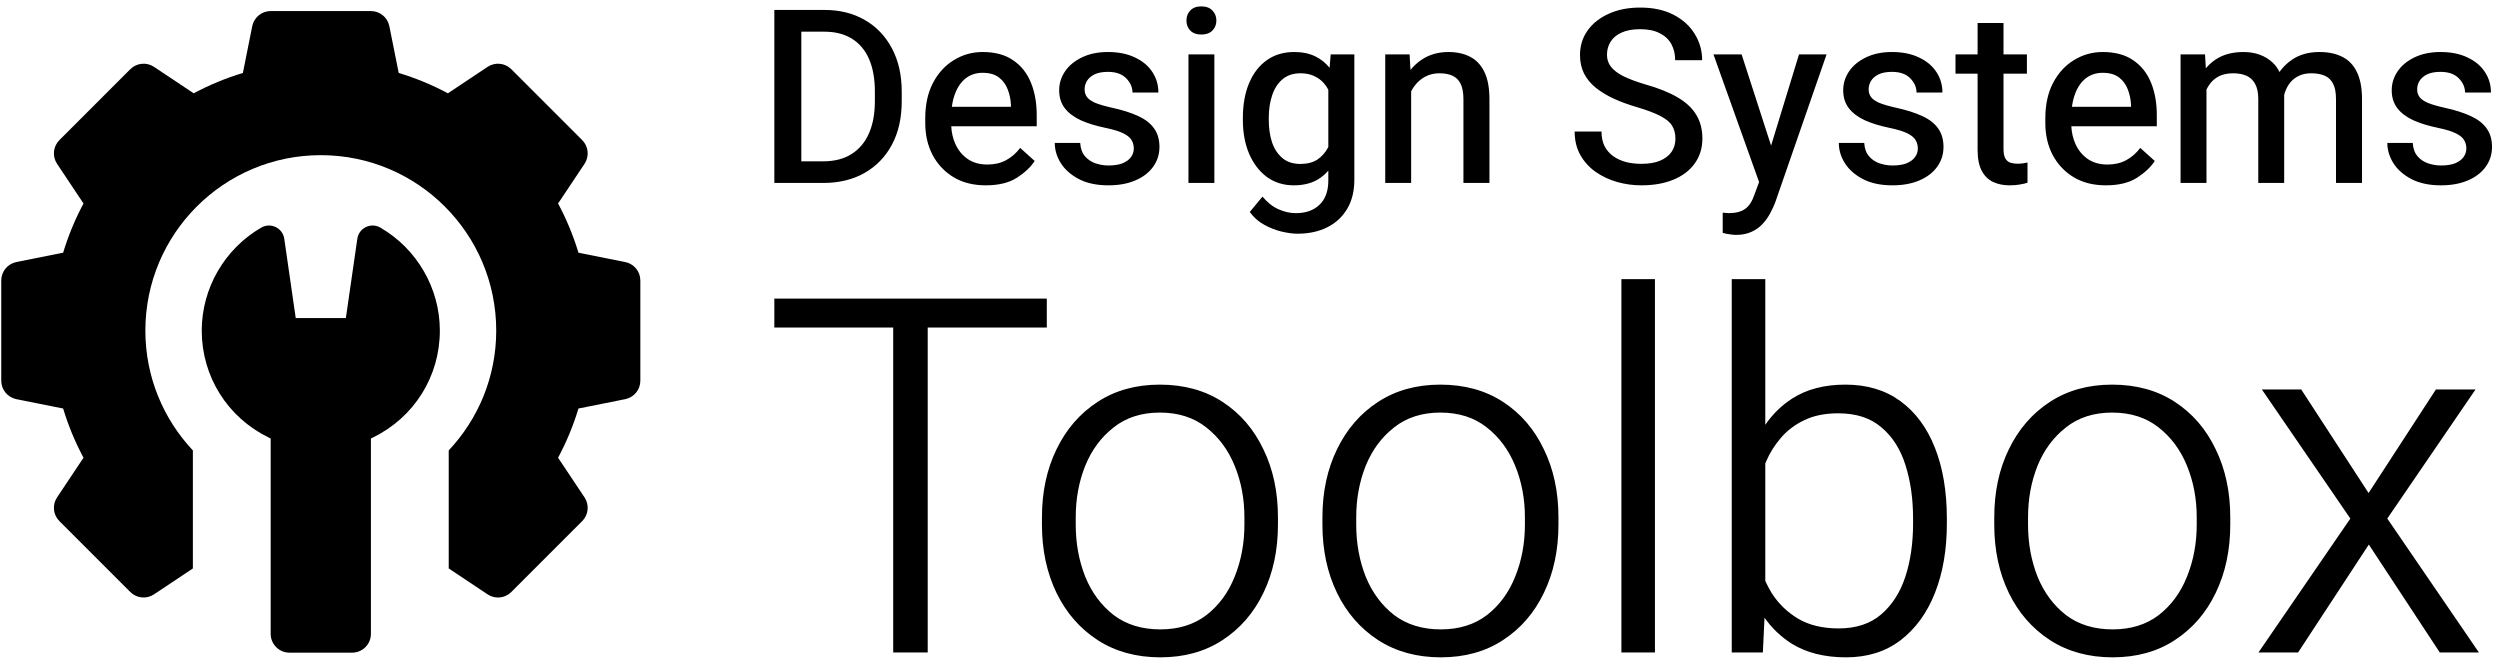 <svg width="226" height="60" viewBox="0 0 226 60" fill="none" xmlns="http://www.w3.org/2000/svg">
<path fill-rule="evenodd" clip-rule="evenodd" d="M52.292 22.844L56.521 23.689C57.315 23.848 57.887 24.546 57.887 25.355V34.418C57.887 35.228 57.315 35.925 56.52 36.084L52.292 36.93C51.827 38.472 51.21 39.961 50.45 41.377L52.842 44.965C53.292 45.639 53.203 46.536 52.63 47.109L46.222 53.517C45.894 53.845 45.458 54.014 45.02 54.014C44.694 54.014 44.365 53.921 44.078 53.729L40.564 51.386V40.719C43.225 37.887 44.859 34.081 44.859 29.887C44.859 21.128 37.759 14.027 29 14.027C20.241 14.027 13.141 21.128 13.141 29.887C13.141 34.081 14.775 37.887 17.436 40.719V51.386L13.922 53.729C13.248 54.178 12.351 54.09 11.778 53.517L5.37 47.108C4.797 46.536 4.708 45.638 5.158 44.965L7.549 41.377C6.79 39.961 6.173 38.472 5.708 36.93L1.479 36.084C0.685 35.925 0.113 35.228 0.113 34.418V25.355C0.113 24.546 0.685 23.848 1.479 23.689L5.708 22.844C6.173 21.302 6.79 19.812 7.549 18.396L5.158 14.809C4.708 14.135 4.797 13.238 5.37 12.665L11.778 6.257C12.351 5.684 13.248 5.595 13.922 6.044L17.51 8.436C18.926 7.677 20.415 7.06 21.957 6.595L22.802 2.366C22.961 1.572 23.659 1 24.469 1H33.531C34.341 1 35.039 1.572 35.197 2.366L36.043 6.595C37.585 7.06 39.074 7.677 40.49 8.436L44.078 6.044C44.752 5.595 45.649 5.684 46.222 6.257L52.63 12.665C53.203 13.238 53.292 14.135 52.842 14.809L50.451 18.396C51.21 19.812 51.827 21.302 52.292 22.844ZM32.302 21.585C32.443 20.607 33.528 20.081 34.383 20.576C37.701 22.498 39.762 26.066 39.762 29.887C39.762 34.027 37.443 37.731 33.71 39.553L33.531 39.641V57.301C33.531 58.239 32.77 59 31.832 59H26.168C25.23 59 24.469 58.239 24.469 57.301V39.641L24.29 39.553C20.557 37.731 18.238 34.027 18.238 29.887C18.238 26.066 20.299 22.498 23.617 20.576C24.472 20.081 25.557 20.607 25.698 21.585L26.734 28.754H31.266L32.302 21.585Z" fill="black"/>
<path fill-rule="evenodd" clip-rule="evenodd" d="M109.606 0.953C109.37 0.702 109.034 0.577 108.597 0.577C108.167 0.577 107.834 0.702 107.598 0.953C107.368 1.196 107.254 1.497 107.254 1.855C107.254 2.213 107.368 2.514 107.598 2.757C107.834 3.001 108.167 3.123 108.597 3.123C109.034 3.123 109.37 3.001 109.606 2.757C109.843 2.514 109.961 2.213 109.961 1.855C109.961 1.497 109.843 1.196 109.606 0.953ZM107.437 16.54H109.778V4.917H107.437V16.54ZM148.375 16.754C147.637 16.754 146.91 16.654 146.194 16.454C145.485 16.253 144.837 15.949 144.25 15.54C143.67 15.132 143.208 14.624 142.864 14.015C142.521 13.406 142.349 12.697 142.349 11.888H144.776C144.776 12.404 144.869 12.848 145.056 13.22C145.249 13.585 145.51 13.886 145.84 14.123C146.176 14.359 146.56 14.534 146.989 14.649C147.426 14.756 147.888 14.81 148.375 14.81C149.048 14.81 149.61 14.717 150.062 14.531C150.52 14.337 150.867 14.072 151.104 13.736C151.34 13.392 151.458 12.995 151.458 12.543C151.458 12.085 151.361 11.698 151.168 11.383C150.982 11.061 150.634 10.767 150.126 10.502C149.618 10.23 148.891 9.955 147.945 9.675C147.186 9.453 146.495 9.199 145.872 8.913C145.256 8.626 144.719 8.3 144.261 7.935C143.802 7.563 143.448 7.133 143.197 6.646C142.954 6.159 142.832 5.6 142.832 4.97C142.832 4.139 143.061 3.402 143.52 2.757C143.978 2.113 144.615 1.608 145.432 1.243C146.248 0.87 147.197 0.684 148.278 0.684C149.453 0.684 150.459 0.903 151.297 1.339C152.135 1.776 152.772 2.356 153.209 3.08C153.653 3.803 153.875 4.591 153.875 5.443H151.437C151.437 4.899 151.322 4.415 151.093 3.993C150.864 3.57 150.513 3.241 150.04 3.004C149.575 2.761 148.984 2.639 148.268 2.639C147.587 2.639 147.025 2.743 146.581 2.951C146.137 3.151 145.808 3.427 145.593 3.778C145.378 4.122 145.271 4.515 145.271 4.959C145.271 5.368 145.392 5.729 145.636 6.044C145.886 6.36 146.27 6.646 146.785 6.904C147.301 7.154 147.956 7.398 148.751 7.634C149.918 7.964 150.882 8.35 151.641 8.794C152.407 9.238 152.973 9.765 153.338 10.373C153.71 10.982 153.896 11.698 153.896 12.522C153.896 13.381 153.667 14.13 153.209 14.767C152.758 15.405 152.117 15.895 151.286 16.239C150.463 16.582 149.492 16.754 148.375 16.754ZM181.117 6.657H183.233V4.917H181.117V2.081H178.775V4.917H176.777V6.657H178.775V13.553C178.775 14.341 178.901 14.971 179.151 15.444C179.402 15.909 179.746 16.246 180.183 16.454C180.619 16.654 181.11 16.754 181.654 16.754C182.02 16.754 182.335 16.729 182.6 16.679C182.865 16.636 183.094 16.582 183.287 16.518V14.692C183.194 14.713 183.058 14.738 182.879 14.767C182.707 14.789 182.535 14.799 182.363 14.799C182.134 14.799 181.923 14.767 181.729 14.703C181.543 14.638 181.393 14.509 181.278 14.316C181.171 14.123 181.117 13.836 181.117 13.457V6.657ZM190.366 16.754C189.249 16.754 188.282 16.511 187.466 16.024C186.649 15.53 186.016 14.86 185.564 14.015C185.12 13.163 184.898 12.203 184.898 11.136V10.685C184.898 9.453 185.131 8.39 185.597 7.495C186.069 6.599 186.7 5.912 187.487 5.432C188.282 4.945 189.149 4.702 190.087 4.702C191.204 4.702 192.121 4.949 192.837 5.443C193.56 5.93 194.097 6.603 194.448 7.462C194.799 8.315 194.975 9.292 194.975 10.395V11.415H187.247C187.278 12.001 187.404 12.538 187.627 13.027C187.885 13.593 188.257 14.044 188.744 14.38C189.238 14.71 189.826 14.874 190.506 14.874C191.165 14.874 191.734 14.742 192.214 14.477C192.701 14.212 193.123 13.843 193.481 13.371L194.792 14.552C194.427 15.111 193.886 15.619 193.17 16.078C192.454 16.529 191.519 16.754 190.366 16.754ZM187.584 8.494C187.453 8.841 187.36 9.227 187.304 9.654H192.644V9.471C192.622 8.984 192.525 8.522 192.354 8.085C192.189 7.641 191.924 7.28 191.559 7C191.193 6.721 190.699 6.582 190.076 6.582C189.496 6.582 188.991 6.746 188.562 7.076C188.139 7.405 187.813 7.878 187.584 8.494ZM197.123 16.54H199.465V8.102C199.529 7.968 199.6 7.841 199.68 7.72C199.902 7.376 200.192 7.108 200.55 6.915C200.915 6.721 201.359 6.625 201.882 6.625C202.347 6.625 202.748 6.7 203.085 6.85C203.422 7 203.683 7.248 203.869 7.591C204.055 7.935 204.148 8.393 204.148 8.966V16.54H206.49V8.794C206.49 8.727 206.489 8.661 206.488 8.595C206.507 8.513 206.53 8.433 206.555 8.354C206.669 8.017 206.83 7.72 207.038 7.462C207.253 7.197 207.518 6.993 207.833 6.85C208.148 6.7 208.513 6.625 208.929 6.625C209.387 6.625 209.785 6.693 210.121 6.829C210.458 6.965 210.715 7.201 210.895 7.538C211.081 7.874 211.174 8.347 211.174 8.956V16.54H213.526V8.966C213.526 7.957 213.372 7.14 213.064 6.517C212.764 5.887 212.327 5.429 211.754 5.142C211.181 4.848 210.49 4.702 209.681 4.702C208.692 4.702 207.858 4.938 207.178 5.411C206.738 5.712 206.367 6.077 206.064 6.507C205.904 6.171 205.699 5.888 205.448 5.658C204.761 5.02 203.88 4.702 202.806 4.702C201.774 4.702 200.911 4.945 200.217 5.432C199.914 5.646 199.644 5.894 199.405 6.176L199.336 4.917H197.123V16.54ZM218.006 16.196C218.729 16.568 219.614 16.754 220.659 16.754C221.59 16.754 222.399 16.608 223.087 16.314C223.782 16.02 224.319 15.612 224.698 15.089C225.085 14.559 225.278 13.958 225.278 13.285C225.278 12.611 225.114 12.049 224.784 11.598C224.462 11.147 223.986 10.778 223.355 10.492C222.725 10.198 221.952 9.951 221.035 9.75C220.362 9.6 219.843 9.45 219.478 9.299C219.119 9.142 218.869 8.966 218.726 8.773C218.582 8.572 218.511 8.34 218.511 8.075C218.511 7.803 218.582 7.548 218.726 7.312C218.876 7.069 219.105 6.872 219.413 6.721C219.728 6.571 220.129 6.496 220.616 6.496C221.34 6.496 221.891 6.689 222.271 7.076C222.65 7.462 222.84 7.892 222.84 8.365H225.182C225.182 7.677 224.999 7.058 224.634 6.506C224.276 5.955 223.753 5.518 223.065 5.196C222.385 4.866 221.569 4.702 220.616 4.702C219.721 4.702 218.94 4.863 218.274 5.185C217.616 5.5 217.107 5.919 216.749 6.442C216.391 6.965 216.212 7.538 216.212 8.161C216.212 8.805 216.384 9.349 216.728 9.793C217.071 10.23 217.555 10.592 218.178 10.878C218.808 11.158 219.542 11.383 220.38 11.555C221.11 11.706 221.658 11.874 222.023 12.06C222.396 12.246 222.643 12.454 222.765 12.683C222.894 12.905 222.958 13.149 222.958 13.414C222.958 13.714 222.868 13.983 222.689 14.219C222.518 14.448 222.263 14.631 221.927 14.767C221.59 14.896 221.171 14.96 220.67 14.96C220.276 14.96 219.886 14.896 219.499 14.767C219.119 14.638 218.801 14.423 218.543 14.123C218.285 13.822 218.142 13.421 218.113 12.919H215.814C215.814 13.564 216.001 14.18 216.373 14.767C216.745 15.347 217.29 15.823 218.006 16.196ZM171.073 16.754C170.028 16.754 169.143 16.568 168.42 16.196C167.704 15.823 167.16 15.347 166.787 14.767C166.415 14.18 166.229 13.564 166.229 12.919H168.527C168.556 13.421 168.699 13.822 168.957 14.123C169.215 14.423 169.534 14.638 169.913 14.767C170.3 14.896 170.69 14.96 171.084 14.96C171.585 14.96 172.004 14.896 172.341 14.767C172.677 14.631 172.932 14.448 173.104 14.219C173.283 13.983 173.372 13.714 173.372 13.414C173.372 13.149 173.308 12.905 173.179 12.683C173.057 12.454 172.81 12.246 172.438 12.06C172.072 11.874 171.524 11.706 170.794 11.555C169.956 11.383 169.222 11.158 168.592 10.878C167.969 10.592 167.485 10.23 167.142 9.793C166.798 9.349 166.626 8.805 166.626 8.161C166.626 7.538 166.805 6.965 167.163 6.442C167.521 5.919 168.03 5.5 168.688 5.185C169.354 4.863 170.135 4.702 171.03 4.702C171.983 4.702 172.799 4.866 173.479 5.196C174.167 5.518 174.69 5.955 175.048 6.506C175.413 7.058 175.596 7.677 175.596 8.365H173.254C173.254 7.892 173.064 7.462 172.685 7.076C172.305 6.689 171.754 6.496 171.03 6.496C170.543 6.496 170.142 6.571 169.827 6.721C169.519 6.872 169.29 7.069 169.14 7.312C168.996 7.548 168.925 7.803 168.925 8.075C168.925 8.34 168.996 8.572 169.14 8.773C169.283 8.966 169.534 9.142 169.892 9.299C170.257 9.45 170.776 9.6 171.449 9.75C172.366 9.951 173.139 10.198 173.77 10.492C174.4 10.778 174.876 11.147 175.198 11.598C175.528 12.049 175.692 12.611 175.692 13.285C175.692 13.958 175.499 14.559 175.112 15.089C174.733 15.612 174.196 16.02 173.501 16.314C172.813 16.608 172.004 16.754 171.073 16.754ZM165.122 4.917H162.63L160.106 13.162L157.441 4.917H154.896L159.021 16.459L158.612 17.56C158.405 18.19 158.122 18.631 157.764 18.881C157.413 19.139 156.911 19.268 156.26 19.268C156.202 19.268 156.117 19.261 156.002 19.247C155.887 19.239 155.798 19.232 155.733 19.225V21.051C155.834 21.08 155.952 21.109 156.088 21.137C156.224 21.166 156.367 21.187 156.518 21.202C156.668 21.223 156.808 21.234 156.937 21.234C157.495 21.234 157.971 21.137 158.365 20.944C158.766 20.758 159.103 20.511 159.375 20.203C159.647 19.902 159.869 19.583 160.041 19.247C160.22 18.917 160.363 18.609 160.471 18.323L165.122 4.917ZM125.226 16.54H127.567V8.25C127.668 8.061 127.782 7.884 127.911 7.72C128.176 7.376 128.495 7.108 128.867 6.915C129.24 6.721 129.659 6.625 130.124 6.625C130.597 6.625 130.994 6.7 131.316 6.85C131.639 7 131.882 7.248 132.047 7.591C132.212 7.935 132.294 8.393 132.294 8.966V16.54H134.646V8.988C134.646 7.949 134.493 7.119 134.185 6.496C133.877 5.865 133.447 5.411 132.896 5.131C132.344 4.845 131.689 4.702 130.93 4.702C129.999 4.702 129.182 4.942 128.48 5.421C128.114 5.671 127.79 5.971 127.507 6.322L127.428 4.917H125.226V16.54ZM117.298 21.127C116.875 21.127 116.392 21.062 115.848 20.933C115.311 20.804 114.784 20.596 114.269 20.31C113.753 20.024 113.323 19.64 112.979 19.161L114.129 17.775C114.573 18.305 115.053 18.684 115.568 18.914C116.091 19.15 116.618 19.268 117.147 19.268C118.05 19.268 118.762 19.014 119.285 18.505C119.815 18.004 120.08 17.274 120.08 16.314V15.43C119.873 15.666 119.643 15.875 119.393 16.056C118.748 16.522 117.939 16.754 116.965 16.754C116.027 16.754 115.21 16.5 114.516 15.992C113.828 15.476 113.295 14.774 112.915 13.886C112.543 12.998 112.356 11.988 112.356 10.857V10.631C112.356 9.45 112.543 8.415 112.915 7.527C113.287 6.632 113.821 5.937 114.516 5.443C115.21 4.949 116.034 4.702 116.986 4.702C117.731 4.702 118.372 4.834 118.909 5.099C119.415 5.345 119.843 5.69 120.194 6.134L120.295 4.917H122.433V16.25C122.433 17.281 122.214 18.162 121.777 18.892C121.34 19.623 120.735 20.178 119.962 20.557C119.196 20.937 118.308 21.127 117.298 21.127ZM120.069 13.309L120.08 13.287V8.108C119.969 7.897 119.837 7.703 119.683 7.527C119.439 7.248 119.142 7.029 118.791 6.872C118.447 6.707 118.043 6.625 117.577 6.625C116.904 6.625 116.356 6.807 115.934 7.172C115.511 7.53 115.2 8.014 114.999 8.623C114.799 9.231 114.698 9.901 114.698 10.631V10.857C114.698 11.587 114.795 12.253 114.988 12.855C115.189 13.449 115.5 13.926 115.923 14.284C116.345 14.642 116.89 14.821 117.556 14.821C118.179 14.821 118.691 14.688 119.092 14.423C119.493 14.151 119.812 13.793 120.048 13.349L120.069 13.309ZM100.196 16.754C99.151 16.754 98.266 16.568 97.543 16.196C96.827 15.823 96.283 15.347 95.91 14.767C95.538 14.18 95.352 13.564 95.352 12.919H97.65C97.679 13.421 97.822 13.822 98.08 14.123C98.338 14.423 98.657 14.638 99.036 14.767C99.423 14.896 99.813 14.96 100.207 14.96C100.708 14.96 101.127 14.896 101.464 14.767C101.8 14.631 102.055 14.448 102.227 14.219C102.406 13.983 102.495 13.714 102.495 13.414C102.495 13.149 102.431 12.905 102.302 12.683C102.18 12.454 101.933 12.246 101.561 12.06C101.195 11.874 100.647 11.706 99.917 11.555C99.079 11.383 98.345 11.158 97.715 10.878C97.092 10.592 96.608 10.23 96.265 9.793C95.921 9.349 95.749 8.805 95.749 8.161C95.749 7.538 95.928 6.965 96.286 6.442C96.644 5.919 97.153 5.5 97.811 5.185C98.478 4.863 99.258 4.702 100.153 4.702C101.106 4.702 101.922 4.866 102.603 5.196C103.29 5.518 103.813 5.955 104.171 6.506C104.536 7.058 104.719 7.677 104.719 8.365H102.377C102.377 7.892 102.187 7.462 101.808 7.076C101.428 6.689 100.877 6.496 100.153 6.496C99.666 6.496 99.265 6.571 98.95 6.721C98.642 6.872 98.413 7.069 98.263 7.312C98.12 7.548 98.048 7.803 98.048 8.075C98.048 8.34 98.12 8.572 98.263 8.773C98.406 8.966 98.657 9.142 99.015 9.299C99.38 9.45 99.899 9.6 100.572 9.75C101.489 9.951 102.262 10.198 102.893 10.492C103.523 10.778 103.999 11.147 104.321 11.598C104.651 12.049 104.815 12.611 104.815 13.285C104.815 13.958 104.622 14.559 104.235 15.089C103.856 15.612 103.319 16.02 102.624 16.314C101.937 16.608 101.127 16.754 100.196 16.754ZM86.21 16.024C87.026 16.511 87.993 16.754 89.11 16.754C90.263 16.754 91.198 16.529 91.914 16.078C92.63 15.619 93.171 15.111 93.536 14.552L92.226 13.371C91.868 13.843 91.445 14.212 90.958 14.477C90.478 14.742 89.909 14.874 89.25 14.874C88.57 14.874 87.982 14.71 87.488 14.38C87.001 14.044 86.629 13.593 86.371 13.027C86.148 12.538 86.022 12.001 85.992 11.415H93.719V10.395C93.719 9.292 93.543 8.315 93.192 7.462C92.841 6.603 92.304 5.93 91.581 5.443C90.865 4.949 89.948 4.702 88.831 4.702C87.893 4.702 87.026 4.945 86.231 5.432C85.444 5.912 84.814 6.599 84.341 7.495C83.875 8.39 83.643 9.453 83.643 10.685V11.136C83.643 12.203 83.865 13.163 84.309 14.015C84.76 14.86 85.394 15.53 86.21 16.024ZM86.048 9.654C86.104 9.227 86.197 8.841 86.328 8.494C86.557 7.878 86.883 7.405 87.306 7.076C87.735 6.746 88.24 6.582 88.82 6.582C89.443 6.582 89.938 6.721 90.303 7C90.668 7.28 90.933 7.641 91.098 8.085C91.269 8.522 91.366 8.984 91.388 9.471V9.654H86.048ZM72.439 14.585H74.404C75.436 14.585 76.299 14.363 76.993 13.918C77.688 13.474 78.211 12.848 78.561 12.039C78.912 11.229 79.088 10.27 79.088 9.16V8.268C79.088 7.115 78.912 6.138 78.561 5.335C78.211 4.533 77.695 3.921 77.015 3.499C76.334 3.076 75.507 2.865 74.533 2.865H72.439V14.585ZM74.533 0.899H72.439H71.042H70V16.54H71.106H72.439H74.404C75.844 16.54 77.093 16.239 78.153 15.637C79.22 15.028 80.047 14.173 80.635 13.07C81.222 11.967 81.516 10.664 81.516 9.16V8.29C81.516 6.786 81.222 5.482 80.635 4.379C80.047 3.269 79.231 2.414 78.186 1.812C77.14 1.203 75.922 0.899 74.533 0.899ZM146.575 58.984H149.607V25.234H146.575V58.984ZM166.877 59.423C164.944 59.423 163.311 59.013 161.978 58.193C161.004 57.576 160.182 56.792 159.512 55.84L159.363 58.984H156.55V25.234H159.583V38.403C160.249 37.431 161.062 36.637 162.021 36.023C163.325 35.188 164.929 34.77 166.833 34.77C168.782 34.77 170.437 35.268 171.799 36.264C173.162 37.26 174.202 38.666 174.919 40.483C175.637 42.299 175.996 44.431 175.996 46.877V47.338C175.996 49.697 175.637 51.784 174.919 53.601C174.202 55.417 173.162 56.845 171.799 57.885C170.452 58.911 168.811 59.423 166.877 59.423ZM160.154 53.601C159.94 53.248 159.75 52.887 159.583 52.519V41.9C159.604 41.845 159.626 41.79 159.648 41.735C159.985 40.944 160.439 40.219 161.011 39.56C161.582 38.901 162.285 38.373 163.12 37.978C163.97 37.568 164.988 37.363 166.174 37.363C167.8 37.363 169.104 37.788 170.085 38.637C171.082 39.472 171.807 40.615 172.261 42.065C172.715 43.501 172.942 45.105 172.942 46.877V47.338C172.942 49.111 172.708 50.715 172.239 52.15C171.77 53.571 171.038 54.706 170.042 55.556C169.06 56.391 167.786 56.809 166.218 56.809C164.768 56.809 163.545 56.516 162.549 55.93C161.553 55.329 160.754 54.553 160.154 53.601ZM181.599 40.615C180.72 42.416 180.281 44.467 180.281 46.767V47.426C180.281 49.726 180.72 51.784 181.599 53.601C182.478 55.402 183.716 56.823 185.312 57.863C186.924 58.903 188.813 59.423 190.981 59.423C193.149 59.423 195.024 58.903 196.606 57.863C198.203 56.823 199.434 55.402 200.298 53.601C201.177 51.784 201.616 49.726 201.616 47.426V46.767C201.616 44.467 201.177 42.416 200.298 40.615C199.434 38.798 198.203 37.37 196.606 36.33C195.01 35.29 193.12 34.77 190.938 34.77C188.784 34.77 186.909 35.29 185.312 36.33C183.716 37.37 182.478 38.798 181.599 40.615ZM184.192 52.128C183.621 50.678 183.335 49.111 183.335 47.426V46.767C183.335 45.097 183.621 43.544 184.192 42.109C184.778 40.673 185.635 39.516 186.763 38.637C187.891 37.744 189.282 37.297 190.938 37.297C192.607 37.297 194.006 37.744 195.134 38.637C196.262 39.516 197.119 40.673 197.705 42.109C198.291 43.544 198.584 45.097 198.584 46.767V47.426C198.584 49.111 198.291 50.678 197.705 52.128C197.134 53.564 196.284 54.721 195.156 55.6C194.028 56.464 192.637 56.897 190.981 56.897C189.312 56.897 187.905 56.464 186.763 55.6C185.635 54.721 184.778 53.564 184.192 52.128ZM220.205 35.209L214.119 44.57L208.032 35.209H204.473L212.471 46.877L204.165 58.984H207.747L214.141 49.228L220.557 58.984H224.094L215.811 46.877L223.787 35.209H220.205ZM119.548 46.767C119.548 44.467 119.988 42.416 120.867 40.615C121.746 38.798 122.983 37.37 124.58 36.33C126.177 35.29 128.052 34.77 130.205 34.77C132.388 34.77 134.277 35.29 135.874 36.33C137.471 37.37 138.701 38.798 139.565 40.615C140.444 42.416 140.884 44.467 140.884 46.767V47.426C140.884 49.726 140.444 51.784 139.565 53.601C138.701 55.402 137.471 56.823 135.874 57.863C134.292 58.903 132.417 59.423 130.249 59.423C128.081 59.423 126.191 58.903 124.58 57.863C122.983 56.823 121.746 55.402 120.867 53.601C119.988 51.784 119.548 49.726 119.548 47.426V46.767ZM122.603 47.426C122.603 49.111 122.888 50.678 123.459 52.128C124.045 53.564 124.902 54.721 126.03 55.6C127.173 56.464 128.579 56.897 130.249 56.897C131.904 56.897 133.296 56.464 134.424 55.6C135.552 54.721 136.401 53.564 136.973 52.128C137.559 50.678 137.852 49.111 137.852 47.426V46.767C137.852 45.097 137.559 43.544 136.973 42.109C136.387 40.673 135.53 39.516 134.402 38.637C133.274 37.744 131.875 37.297 130.205 37.297C128.55 37.297 127.158 37.744 126.03 38.637C124.902 39.516 124.045 40.673 123.459 42.109C122.888 43.544 122.603 45.097 122.603 46.767V47.426ZM95.51 40.615C94.631 42.416 94.192 44.467 94.192 46.767V47.426C94.192 49.726 94.631 51.784 95.51 53.601C96.389 55.402 97.627 56.823 99.224 57.863C100.835 58.903 102.725 59.423 104.893 59.423C107.061 59.423 108.936 58.903 110.518 57.863C112.114 56.823 113.345 55.402 114.209 53.601C115.088 51.784 115.527 49.726 115.527 47.426V46.767C115.527 44.467 115.088 42.416 114.209 40.615C113.345 38.798 112.114 37.37 110.518 36.33C108.921 35.29 107.031 34.77 104.849 34.77C102.695 34.77 100.82 35.29 99.224 36.33C97.627 37.37 96.389 38.798 95.51 40.615ZM98.103 52.128C97.532 50.678 97.246 49.111 97.246 47.426V46.767C97.246 45.097 97.532 43.544 98.103 42.109C98.689 40.673 99.546 39.516 100.674 38.637C101.802 37.744 103.193 37.297 104.849 37.297C106.519 37.297 107.917 37.744 109.045 38.637C110.173 39.516 111.03 40.673 111.616 42.109C112.202 43.544 112.495 45.097 112.495 46.767V47.426C112.495 49.111 112.202 50.678 111.616 52.128C111.045 53.564 110.195 54.721 109.067 55.6C107.939 56.464 106.548 56.897 104.893 56.897C103.223 56.897 101.816 56.464 100.674 55.6C99.546 54.721 98.689 53.564 98.103 52.128ZM83.865 58.984H80.745V29.606H70V26.992H80.745H83.865H94.631V29.606H83.865V58.984Z" fill="black"/>
</svg>

